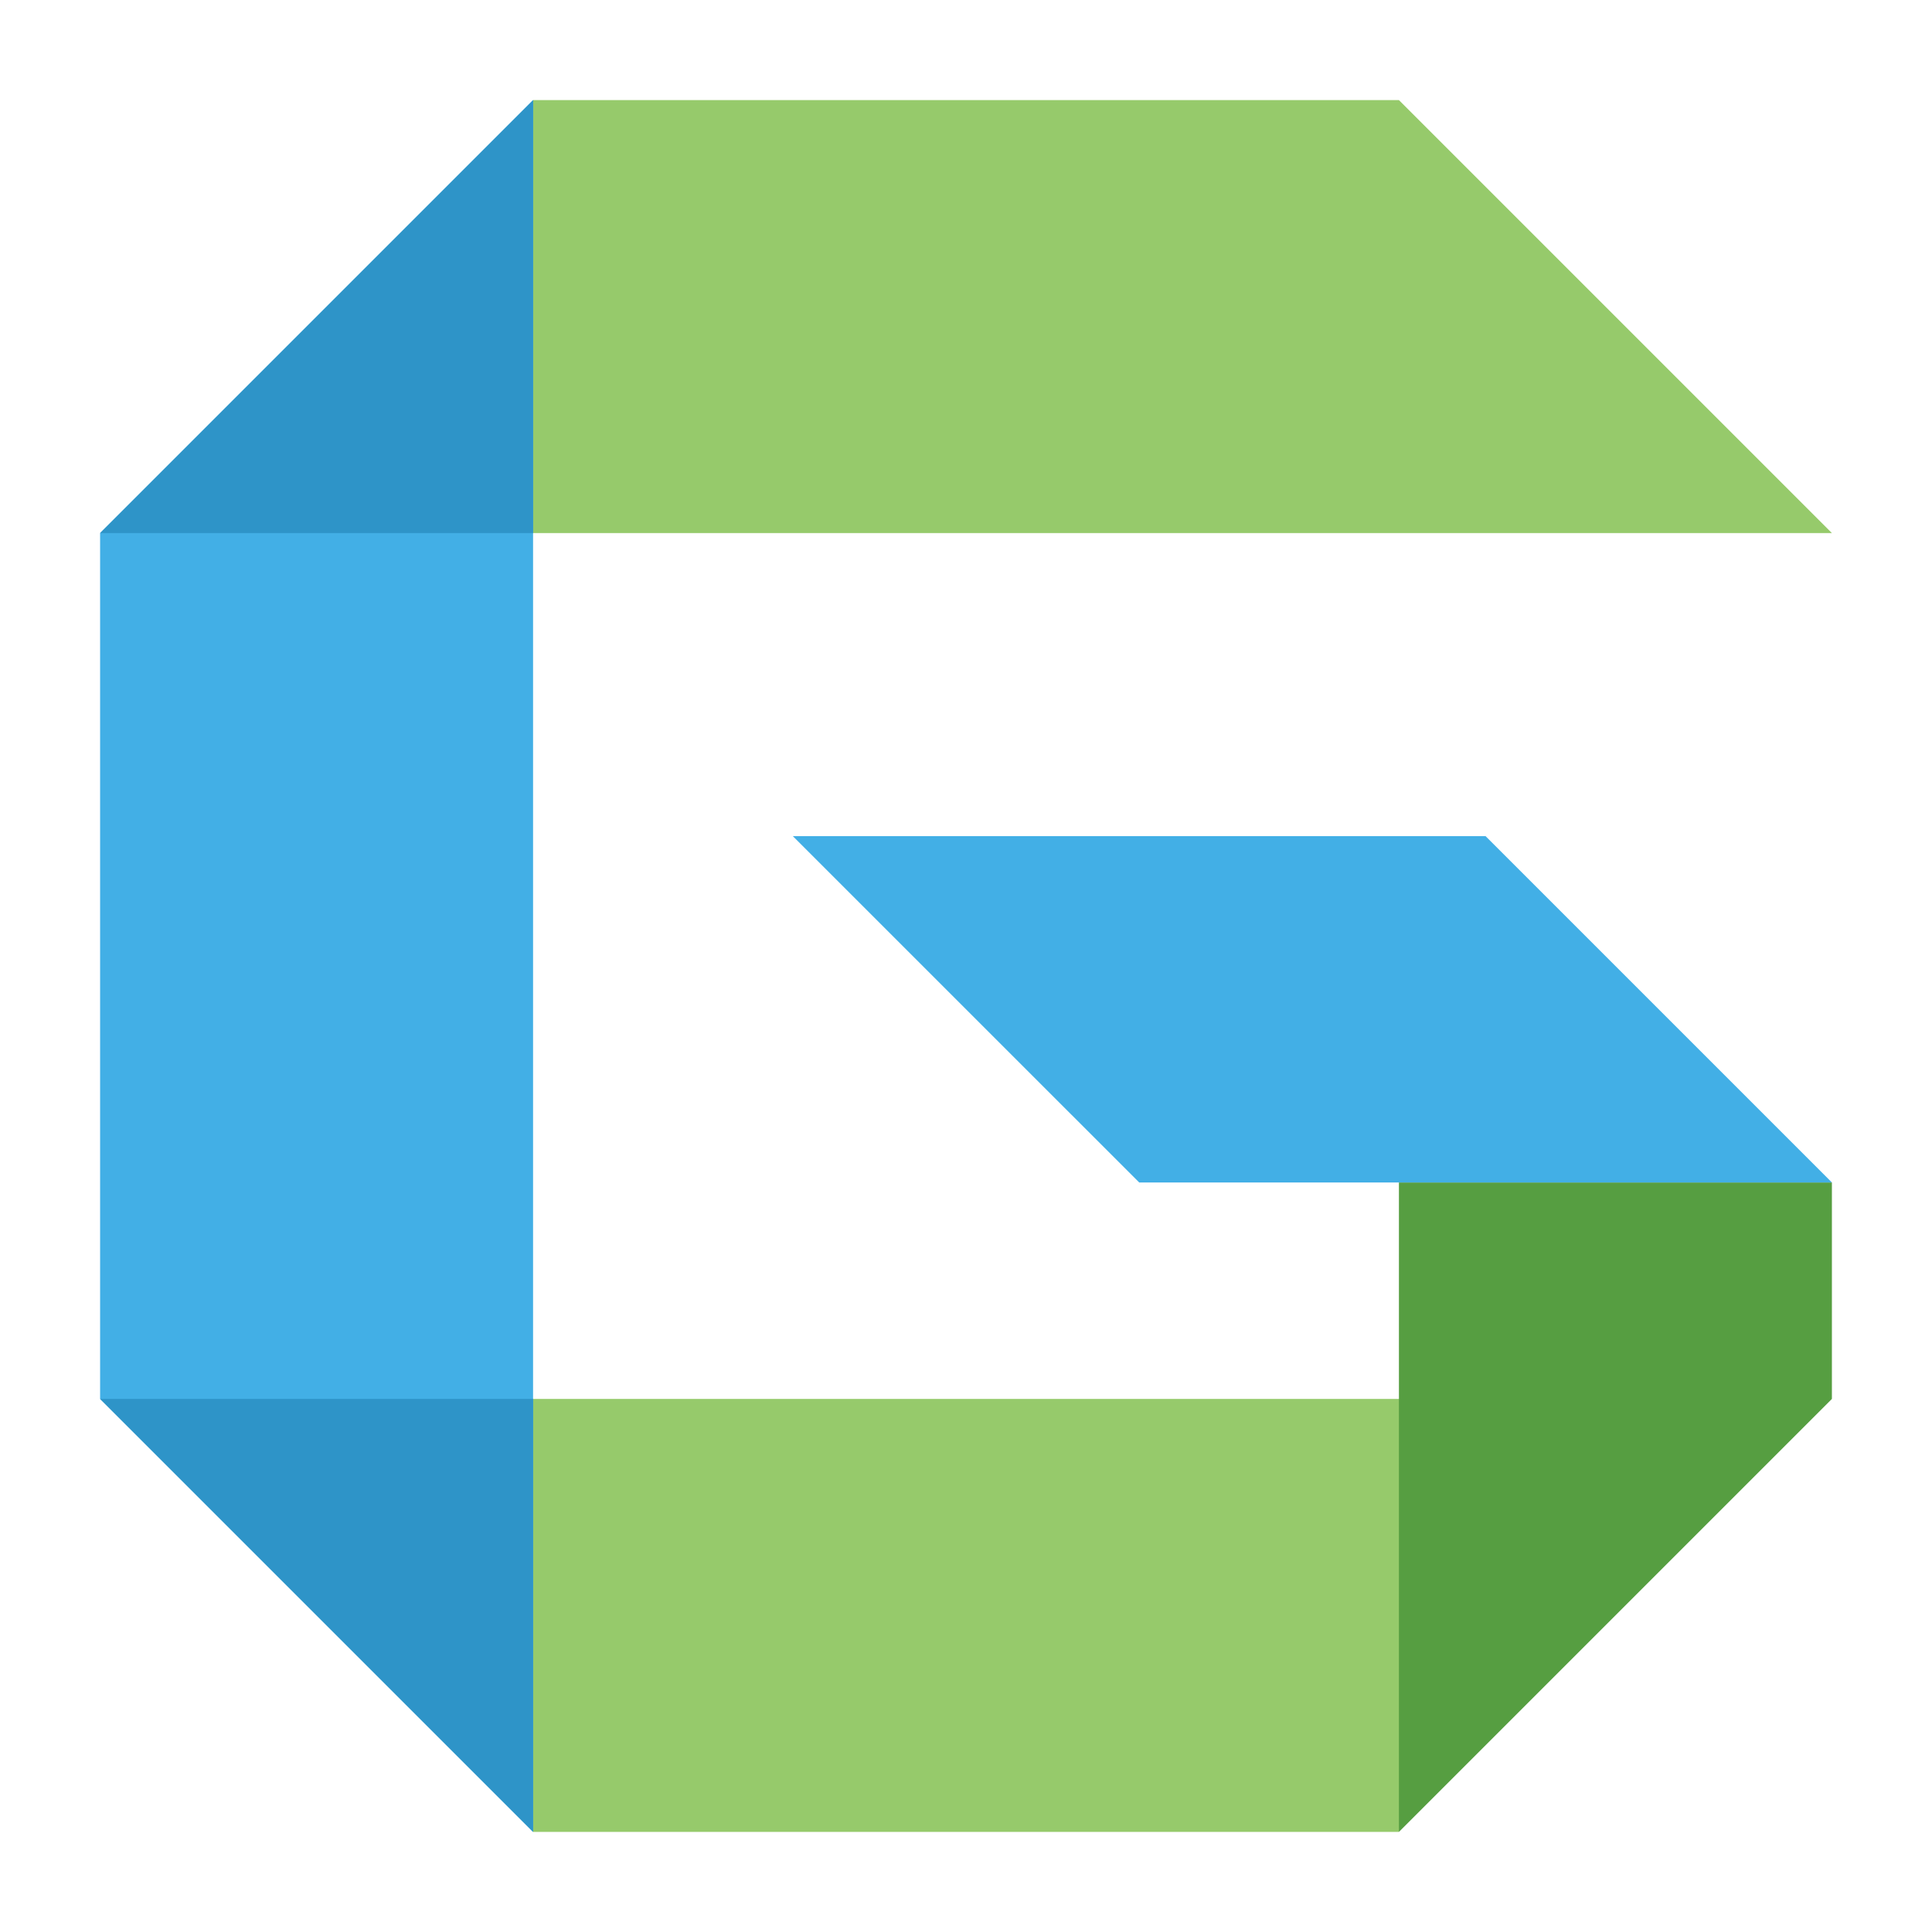 <svg clip-rule="evenodd" fill-rule="evenodd" stroke-linejoin="round" stroke-miterlimit="2" viewBox="0 0 48 48" xmlns="http://www.w3.org/2000/svg">
 <g fill-rule="nonzero">
  <path d="m7.865 34.756h32.27l-5.379 10.757h-21.512l-5.379-10.757z" fill="#96ca6b"/>
  <path d="m13.244 2.487-5.379 10.757h37.648l-10.757-10.757z" fill="#96ca6b"/>
  <path d="m34.756 29.378v16.135l10.757-10.757v-5.378z" fill="#569e41"/>
  <path d="m28.303 29.378h17.21l-8.605-8.605h-17.211z" fill="#42afe6"/>
  <path d="m13.244 2.487-10.757 10.757v21.512l10.757 10.757v-43.026z" fill="#42afe6"/>
  <g fill="#2e94c8">
   <path d="m2.487 34.756h10.757v10.757z"/>
   <path d="m2.487 13.244h10.757v-10.757z"/>
  </g>
 </g>
</svg>
